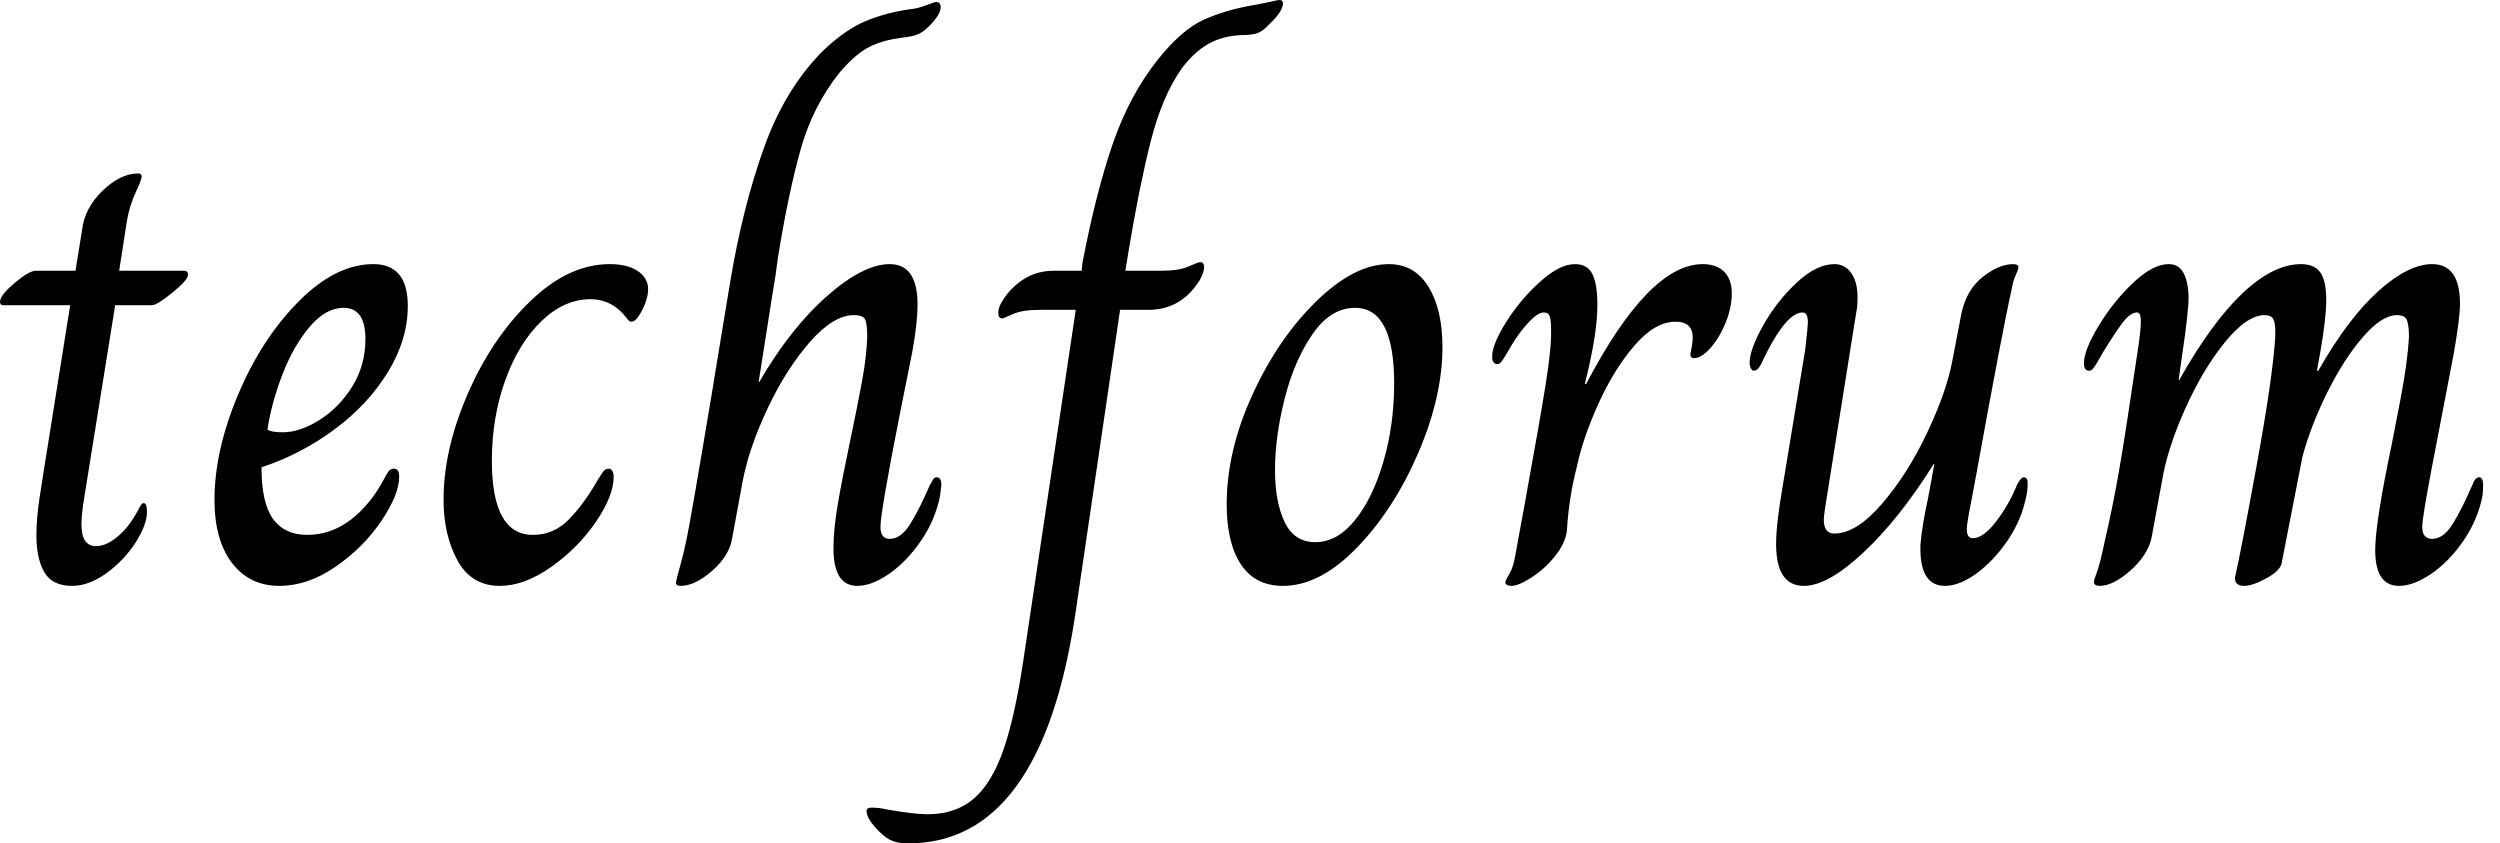 <svg baseProfile="full" height="28" version="1.1" viewBox="0 0 83 28" width="83" xmlns="http://www.w3.org/2000/svg" xmlns:ev="http://www.w3.org/2001/xml-events" xmlns:xlink="http://www.w3.org/1999/xlink"><defs /><g><path d="M1.912 17.78Q1.912 17.209 2.011 16.56Q2.11 15.912 2.132 15.78L3.033 10.132H0.813Q0.703 10.132 0.703 10.022Q0.703 9.802 1.187 9.396Q1.67 8.989 1.89 8.989H3.209L3.429 7.626Q3.516 6.901 4.11 6.33Q4.703 5.758 5.297 5.758Q5.407 5.758 5.407 5.868Q5.407 5.956 5.209 6.385Q5.011 6.813 4.923 7.297L4.659 8.989H6.813Q6.945 8.989 6.945 9.121Q6.945 9.297 6.429 9.714Q5.912 10.132 5.758 10.132H4.527L3.626 15.736Q3.604 15.89 3.505 16.484Q3.407 17.077 3.407 17.407Q3.407 18.132 3.89 18.132Q4.242 18.132 4.637 17.791Q5.033 17.451 5.341 16.835Q5.363 16.791 5.396 16.747Q5.429 16.703 5.473 16.703Q5.582 16.703 5.582 16.989Q5.582 17.429 5.198 18.022Q4.813 18.615 4.231 19.033Q3.648 19.451 3.099 19.451Q2.44 19.451 2.176 19.0Q1.912 18.549 1.912 17.78Z M7.824 16.593Q7.824 14.967 8.604 13.11Q9.385 11.253 10.615 10.011Q11.846 8.769 13.099 8.769Q14.242 8.769 14.242 10.154Q14.242 11.275 13.582 12.352Q12.923 13.429 11.813 14.253Q10.703 15.077 9.385 15.516Q9.385 16.703 9.769 17.231Q10.154 17.758 10.901 17.758Q11.692 17.758 12.352 17.253Q13.011 16.747 13.473 15.868Q13.538 15.736 13.604 15.648Q13.67 15.56 13.78 15.56Q13.956 15.56 13.956 15.824Q13.956 16.418 13.363 17.297Q12.769 18.176 11.846 18.813Q10.923 19.451 9.978 19.451Q8.989 19.451 8.407 18.692Q7.824 17.934 7.824 16.593ZM12.835 11.253Q12.835 10.22 12.11 10.22Q11.516 10.22 10.978 10.857Q10.44 11.495 10.077 12.44Q9.714 13.385 9.582 14.264Q9.714 14.352 10.088 14.352Q10.659 14.352 11.308 13.945Q11.956 13.538 12.396 12.835Q12.835 12.132 12.835 11.253Z M15.429 16.593Q15.429 14.923 16.231 13.077Q17.033 11.231 18.308 10Q19.582 8.769 20.945 8.769Q21.538 8.769 21.879 9Q22.22 9.231 22.22 9.604Q22.22 9.956 21.956 10.418Q21.802 10.681 21.67 10.681Q21.582 10.681 21.516 10.571Q21.033 9.934 20.308 9.934Q19.429 9.934 18.67 10.67Q17.912 11.407 17.473 12.637Q17.033 13.868 17.033 15.297Q17.033 17.758 18.396 17.758Q19.099 17.758 19.604 17.231Q20.11 16.703 20.549 15.934Q20.593 15.868 20.659 15.758Q20.725 15.648 20.78 15.604Q20.835 15.56 20.923 15.56Q20.989 15.56 21.033 15.637Q21.077 15.714 21.077 15.824Q21.077 16.462 20.484 17.33Q19.89 18.198 19.0 18.824Q18.11 19.451 17.297 19.451Q16.352 19.451 15.89 18.604Q15.429 17.758 15.429 16.593Z M23.143 19.341Q23.165 19.209 23.286 18.78Q23.407 18.352 23.495 17.912Q23.626 17.319 24.396 12.703Q24.352 12.945 24.945 9.363Q25.363 6.857 26.077 4.879Q26.791 2.901 28.066 1.648Q28.791 0.967 29.462 0.692Q30.132 0.418 30.901 0.308Q31.165 0.286 31.451 0.176Q31.736 0.066 31.78 0.066Q31.934 0.066 31.934 0.242Q31.934 0.484 31.538 0.879Q31.341 1.077 31.165 1.143Q30.989 1.209 30.802 1.231Q30.615 1.253 30.505 1.275Q29.89 1.363 29.462 1.615Q29.033 1.868 28.571 2.418Q27.692 3.516 27.286 4.956Q26.879 6.396 26.527 8.571Q26.44 9.275 26.374 9.604L25.89 12.681H25.912Q26.945 10.901 28.154 9.835Q29.363 8.769 30.242 8.769Q31.165 8.769 31.165 10.11Q31.165 10.725 30.989 11.692Q30.571 13.78 30.571 13.78Q29.934 17.011 29.934 17.495Q29.934 17.89 30.242 17.89Q30.615 17.89 30.923 17.396Q31.231 16.901 31.582 16.088Q31.604 16.066 31.659 15.956Q31.714 15.846 31.802 15.846Q31.956 15.846 31.956 16.11L31.912 16.462Q31.758 17.253 31.286 17.945Q30.813 18.637 30.231 19.044Q29.648 19.451 29.165 19.451Q28.374 19.451 28.374 18.198Q28.374 17.582 28.516 16.747Q28.659 15.912 28.923 14.659Q29.187 13.407 29.33 12.615Q29.473 11.824 29.495 11.187Q29.495 10.769 29.429 10.615Q29.363 10.462 29.055 10.462Q28.374 10.462 27.593 11.352Q26.813 12.242 26.198 13.538Q25.582 14.835 25.363 15.956L25.011 17.868Q24.923 18.44 24.352 18.945Q23.78 19.451 23.297 19.451Q23.143 19.451 23.143 19.341Z M29.89 27.604Q29.473 27.187 29.473 26.923Q29.473 26.813 29.648 26.813Q29.89 26.813 30.176 26.879Q31.055 27.033 31.495 27.033Q32.44 27.033 33.044 26.505Q33.648 25.978 34.033 24.846Q34.418 23.714 34.703 21.758L36.418 10.286H35.253Q34.637 10.286 34.33 10.429Q34.022 10.571 33.978 10.571Q33.846 10.571 33.846 10.396Q33.846 10.198 33.978 10Q34.242 9.56 34.681 9.275Q35.121 8.989 35.692 8.989H36.615L36.637 8.747Q37.077 6.44 37.637 4.802Q38.198 3.165 39.143 1.978Q39.934 0.989 40.659 0.659Q41.385 0.33 42.286 0.176Q42.769 0.088 42.945 0.044Q43.121 0.0 43.187 0.0Q43.297 0.0 43.297 0.11Q43.297 0.374 42.857 0.791Q42.637 1.033 42.451 1.099Q42.264 1.165 41.934 1.165Q41.297 1.187 40.813 1.462Q40.33 1.736 39.912 2.308Q39.275 3.231 38.901 4.714Q38.527 6.198 38.176 8.308L38.066 8.989H39.253Q39.846 8.989 40.165 8.846Q40.484 8.703 40.549 8.703Q40.681 8.703 40.681 8.879Q40.681 9.011 40.549 9.275Q39.934 10.286 38.835 10.286H37.89L36.396 20.44Q35.253 28 30.857 28Q30.549 28 30.341 27.923Q30.132 27.846 29.89 27.604Z M41.429 16.747Q41.429 14.967 42.286 13.099Q43.143 11.231 44.407 10Q45.67 8.769 46.813 8.769Q47.67 8.769 48.132 9.527Q48.593 10.286 48.593 11.516Q48.593 13.165 47.791 15.033Q46.989 16.901 45.758 18.176Q44.527 19.451 43.297 19.451Q42.374 19.451 41.901 18.736Q41.429 18.022 41.429 16.747ZM46.989 12.725Q46.989 10.22 45.692 10.22Q44.879 10.22 44.275 11.099Q43.67 11.978 43.352 13.242Q43.033 14.505 43.033 15.604Q43.033 16.659 43.352 17.33Q43.67 18 44.374 18Q45.099 18 45.692 17.264Q46.286 16.527 46.637 15.308Q46.989 14.088 46.989 12.725Z M50.681 19.341Q50.681 19.275 50.813 19.055Q50.945 18.835 51.011 18.44Q51.099 17.978 51.165 17.593Q51.231 17.209 51.297 16.879Q51.846 13.868 52.033 12.67Q52.22 11.473 52.198 10.923Q52.198 10.637 52.154 10.505Q52.11 10.374 51.956 10.374Q51.758 10.374 51.451 10.703Q51.143 11.033 50.879 11.473Q50.769 11.67 50.681 11.813Q50.593 11.956 50.538 12.022Q50.484 12.088 50.418 12.088Q50.33 12.088 50.286 12.022Q50.242 11.956 50.242 11.846Q50.242 11.429 50.714 10.681Q51.187 9.934 51.835 9.352Q52.484 8.769 52.989 8.769Q53.407 8.769 53.571 9.099Q53.736 9.429 53.736 10.132Q53.736 11.099 53.319 12.747H53.363Q55.451 8.769 57.231 8.769Q57.692 8.769 57.945 9.022Q58.198 9.275 58.198 9.736Q58.198 10.22 57.989 10.725Q57.78 11.231 57.484 11.56Q57.187 11.89 56.945 11.89Q56.791 11.89 56.835 11.692Q56.901 11.385 56.901 11.209Q56.901 10.681 56.33 10.681Q55.648 10.681 54.967 11.473Q54.286 12.264 53.769 13.407Q53.253 14.549 53.055 15.495Q52.791 16.505 52.725 17.604Q52.681 18.022 52.341 18.451Q52.0 18.879 51.56 19.165Q51.121 19.451 50.879 19.451Q50.791 19.451 50.736 19.418Q50.681 19.385 50.681 19.341Z M59.67 18.066Q59.67 17.385 59.89 16.132L60.637 11.604Q60.725 10.813 60.725 10.703Q60.725 10.374 60.549 10.374Q60.044 10.374 59.363 11.692Q59.319 11.78 59.22 11.989Q59.121 12.198 59.055 12.253Q58.989 12.308 58.923 12.308Q58.879 12.308 58.835 12.231Q58.791 12.154 58.791 12.044Q58.791 11.604 59.242 10.802Q59.692 10 60.352 9.385Q61.011 8.769 61.604 8.769Q61.956 8.769 62.165 9.066Q62.374 9.363 62.374 9.868Q62.374 10.198 62.33 10.374L61.297 16.857Q61.253 17.165 61.253 17.253Q61.253 17.714 61.604 17.714Q62.33 17.714 63.176 16.736Q64.022 15.758 64.67 14.396Q65.319 13.033 65.516 12L65.824 10.396Q66 9.604 66.538 9.187Q67.077 8.769 67.538 8.769Q67.714 8.769 67.714 8.879Q67.714 8.945 67.626 9.132Q67.538 9.319 67.495 9.582Q67.187 10.945 66.286 15.912L66.154 16.615Q66 17.385 66 17.56Q66 17.868 66.198 17.868Q66.549 17.868 66.978 17.308Q67.407 16.747 67.67 16.088Q67.802 15.846 67.89 15.846Q68.022 15.846 68.022 16.044Q68.022 16.286 67.978 16.462Q67.824 17.253 67.363 17.934Q66.901 18.615 66.33 19.033Q65.758 19.451 65.275 19.451Q64.418 19.451 64.462 18.088Q64.505 17.495 64.725 16.484L64.923 15.407H64.901Q63.758 17.231 62.571 18.341Q61.385 19.451 60.593 19.451Q59.67 19.451 59.67 18.066Z M70.22 19.319Q70.22 19.253 70.319 19Q70.418 18.747 70.593 17.912Q70.835 16.879 71.044 15.692Q71.253 14.505 71.648 11.824Q71.78 10.989 71.78 10.659Q71.78 10.374 71.648 10.374Q71.429 10.374 71.165 10.725Q70.901 11.077 70.527 11.692Q70.418 11.89 70.33 12.033Q70.242 12.176 70.187 12.242Q70.132 12.308 70.066 12.308Q69.89 12.308 69.89 12.066Q69.89 11.626 70.374 10.824Q70.857 10.022 71.516 9.396Q72.176 8.769 72.703 8.769Q73.055 8.769 73.209 9.088Q73.363 9.407 73.363 9.89Q73.363 10.352 73.143 11.846L73.033 12.615H73.055Q74.132 10.703 75.154 9.736Q76.176 8.769 77.099 8.769Q77.538 8.769 77.736 9.044Q77.934 9.319 77.934 9.956Q77.934 10.571 77.736 11.692L77.626 12.308H77.67Q78.659 10.571 79.659 9.67Q80.659 8.769 81.451 8.769Q82.374 8.769 82.374 10.088Q82.374 10.549 82.176 11.692L81.67 14.33Q81.121 17.121 81.121 17.495Q81.121 17.89 81.451 17.89Q81.824 17.89 82.132 17.396Q82.44 16.901 82.791 16.088Q82.879 15.846 83.011 15.846Q83.143 15.846 83.143 16.11Q83.143 16.308 83.121 16.462Q82.967 17.253 82.495 17.945Q82.022 18.637 81.429 19.044Q80.835 19.451 80.352 19.451Q79.56 19.451 79.56 18.264Q79.56 17.363 80.11 14.747Q80.176 14.418 80.407 13.209Q80.637 12 80.681 11.187Q80.681 10.813 80.615 10.637Q80.549 10.462 80.286 10.462Q79.78 10.462 79.154 11.187Q78.527 11.912 77.978 13.011Q77.429 14.11 77.143 15.165L76.462 18.659Q76.44 18.923 75.967 19.187Q75.495 19.451 75.209 19.451Q74.901 19.451 74.901 19.187Q75.099 18.33 75.626 15.44Q76.154 12.549 76.242 11.187V10.967Q76.242 10.725 76.176 10.593Q76.11 10.462 75.89 10.462Q75.297 10.462 74.56 11.374Q73.824 12.286 73.242 13.593Q72.659 14.901 72.484 15.956L72.132 17.868Q72 18.44 71.429 18.945Q70.857 19.451 70.418 19.451Q70.22 19.451 70.22 19.319Z " fill="rgb(0,0,0)" transform="translate(-0.703, 0)" /></g></svg>